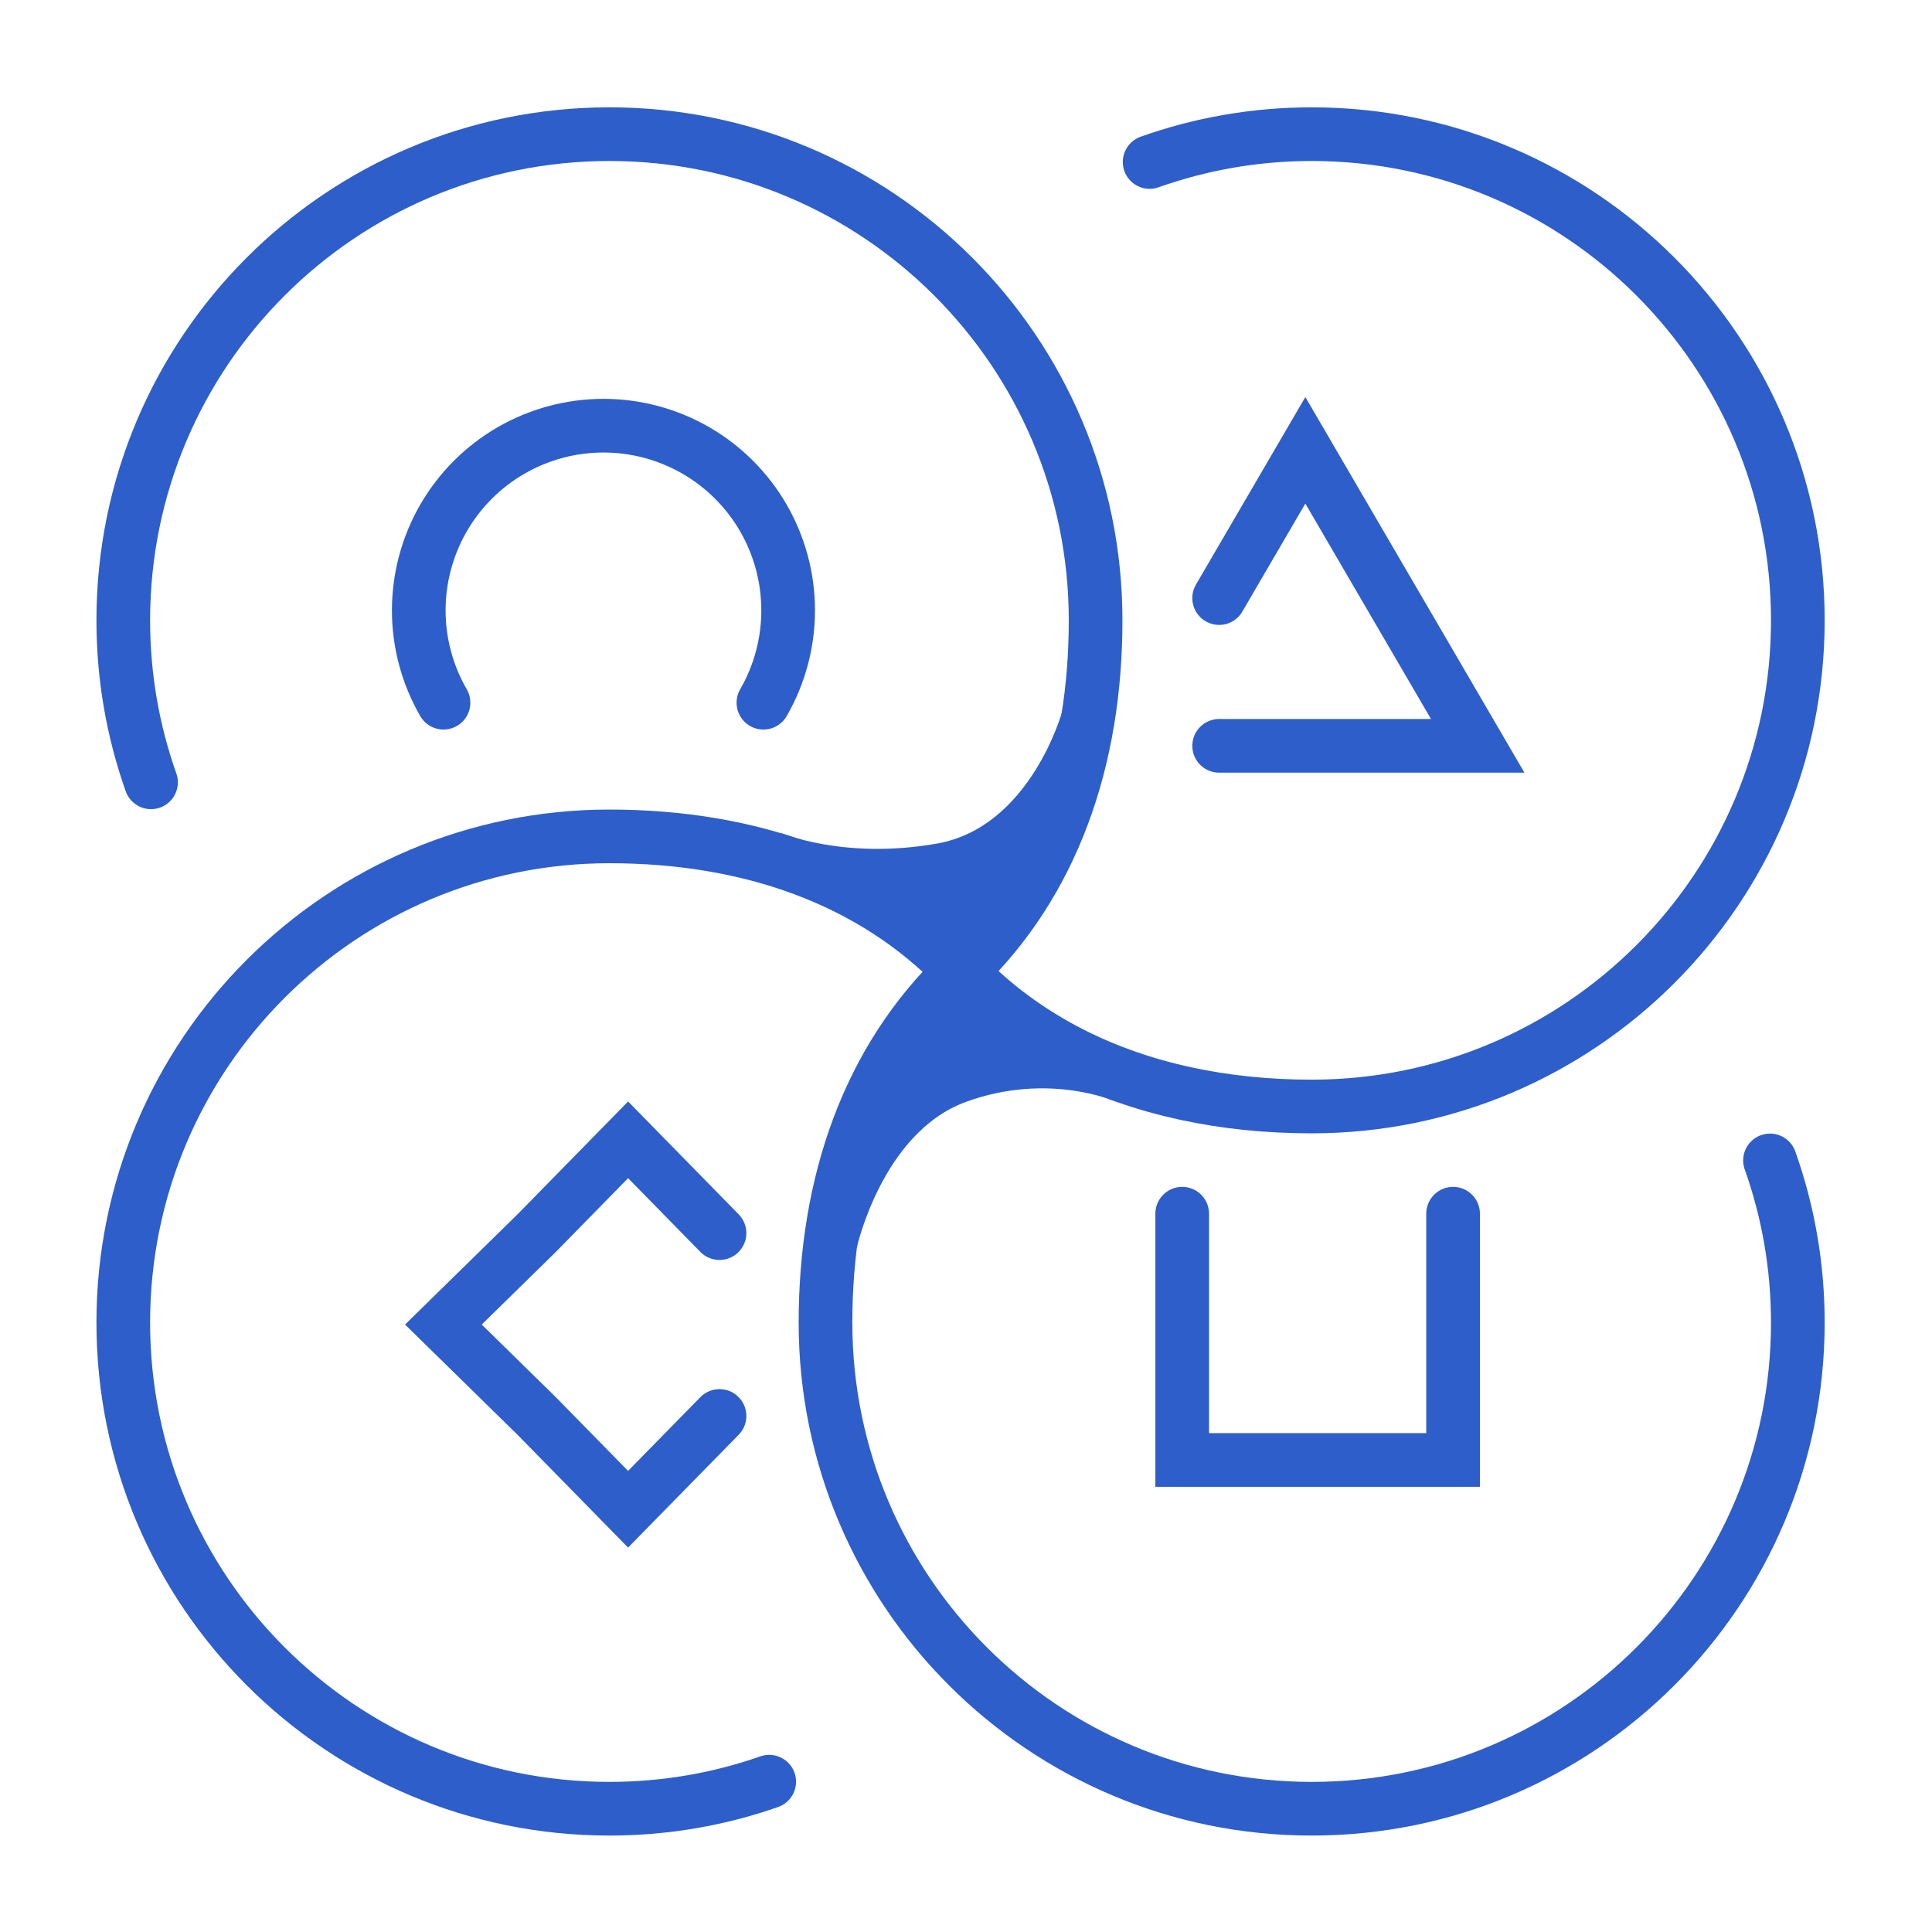 <svg width="72" height="72" viewBox="0 0 72 72" fill="none" xmlns="http://www.w3.org/2000/svg">
<path d="M42.843 6.037C44.73 5.367 46.763 5 48.882 5C58.887 5 67 13.113 67 23.118C67 33.123 58.887 41.236 48.882 41.236C45.622 41.236 42.567 40.601 39.927 39.26C38.397 38.483 37.007 37.469 35.797 36.203" stroke="#2D5ECA" stroke-width="2" stroke-linecap="round" stroke-linejoin="round"/>
<path d="M35.195 37.057L41.62 41.068C41.62 41.068 39.103 39.924 35.986 41.068C32.87 42.213 31.925 46.513 31.925 46.513C31.985 43.23 32.983 39.734 35.195 37.057Z" fill="#2D5ECA"/>
<path d="M35.234 35.513L29.066 31.025C29.066 31.025 31.423 32.055 34.918 31.438C38.413 30.82 39.588 26.506 39.588 26.506C39.145 29.759 37.745 33.114 35.234 35.513Z" fill="#2D5ECA"/>
<path d="M35.796 36.203C32.339 39.502 30.764 44.13 30.764 49.288C30.764 59.293 38.877 67.406 48.882 67.406C58.887 67.406 67 59.293 67 49.288C67 47.169 66.635 45.136 65.963 43.246" stroke="#2D5ECA" stroke-width="2" stroke-linecap="round" stroke-linejoin="round"/>
<path d="M35.797 36.203C32.498 32.743 27.87 31.17 22.712 31.17C12.707 31.17 4.594 39.283 4.594 49.288C4.594 59.293 12.707 67.406 22.712 67.406C24.8 67.406 26.803 67.051 28.666 66.399" stroke="#2D5ECA" stroke-width="2" stroke-linecap="round" stroke-linejoin="round"/>
<path d="M35.797 36.203C39.257 32.904 40.83 28.276 40.83 23.118C40.83 13.113 32.717 5 22.712 5C12.707 5 4.594 13.113 4.594 23.118C4.594 25.237 4.959 27.267 5.628 29.155" stroke="#2D5ECA" stroke-width="2" stroke-linecap="round" stroke-linejoin="round"/>
<path d="M28.45 26.188C29.054 25.142 29.372 23.955 29.372 22.747C29.372 21.539 29.054 20.352 28.45 19.305C27.846 18.259 26.977 17.39 25.931 16.786C24.884 16.182 23.698 15.864 22.489 15.864C21.281 15.864 20.094 16.182 19.048 16.786C18.001 17.39 17.133 18.259 16.528 19.305C15.924 20.352 15.606 21.539 15.606 22.747C15.606 23.955 15.924 25.142 16.528 26.188" stroke="#2D5ECA" stroke-width="2" stroke-linecap="round"/>
<path d="M44.057 45.231V54.409H54.152V45.231" stroke="#2D5ECA" stroke-width="2" stroke-linecap="round"/>
<path d="M45.434 27.795H48.646H55.07L48.646 16.782L45.434 22.289" stroke="#2D5ECA" stroke-width="2" stroke-linecap="round"/>
<path d="M26.814 45.955L23.407 42.478L20 45.955L16.524 49.362L20 52.769L23.407 56.245L26.814 52.769" stroke="#2D5ECA" stroke-width="2" stroke-linecap="round"/>
</svg>
